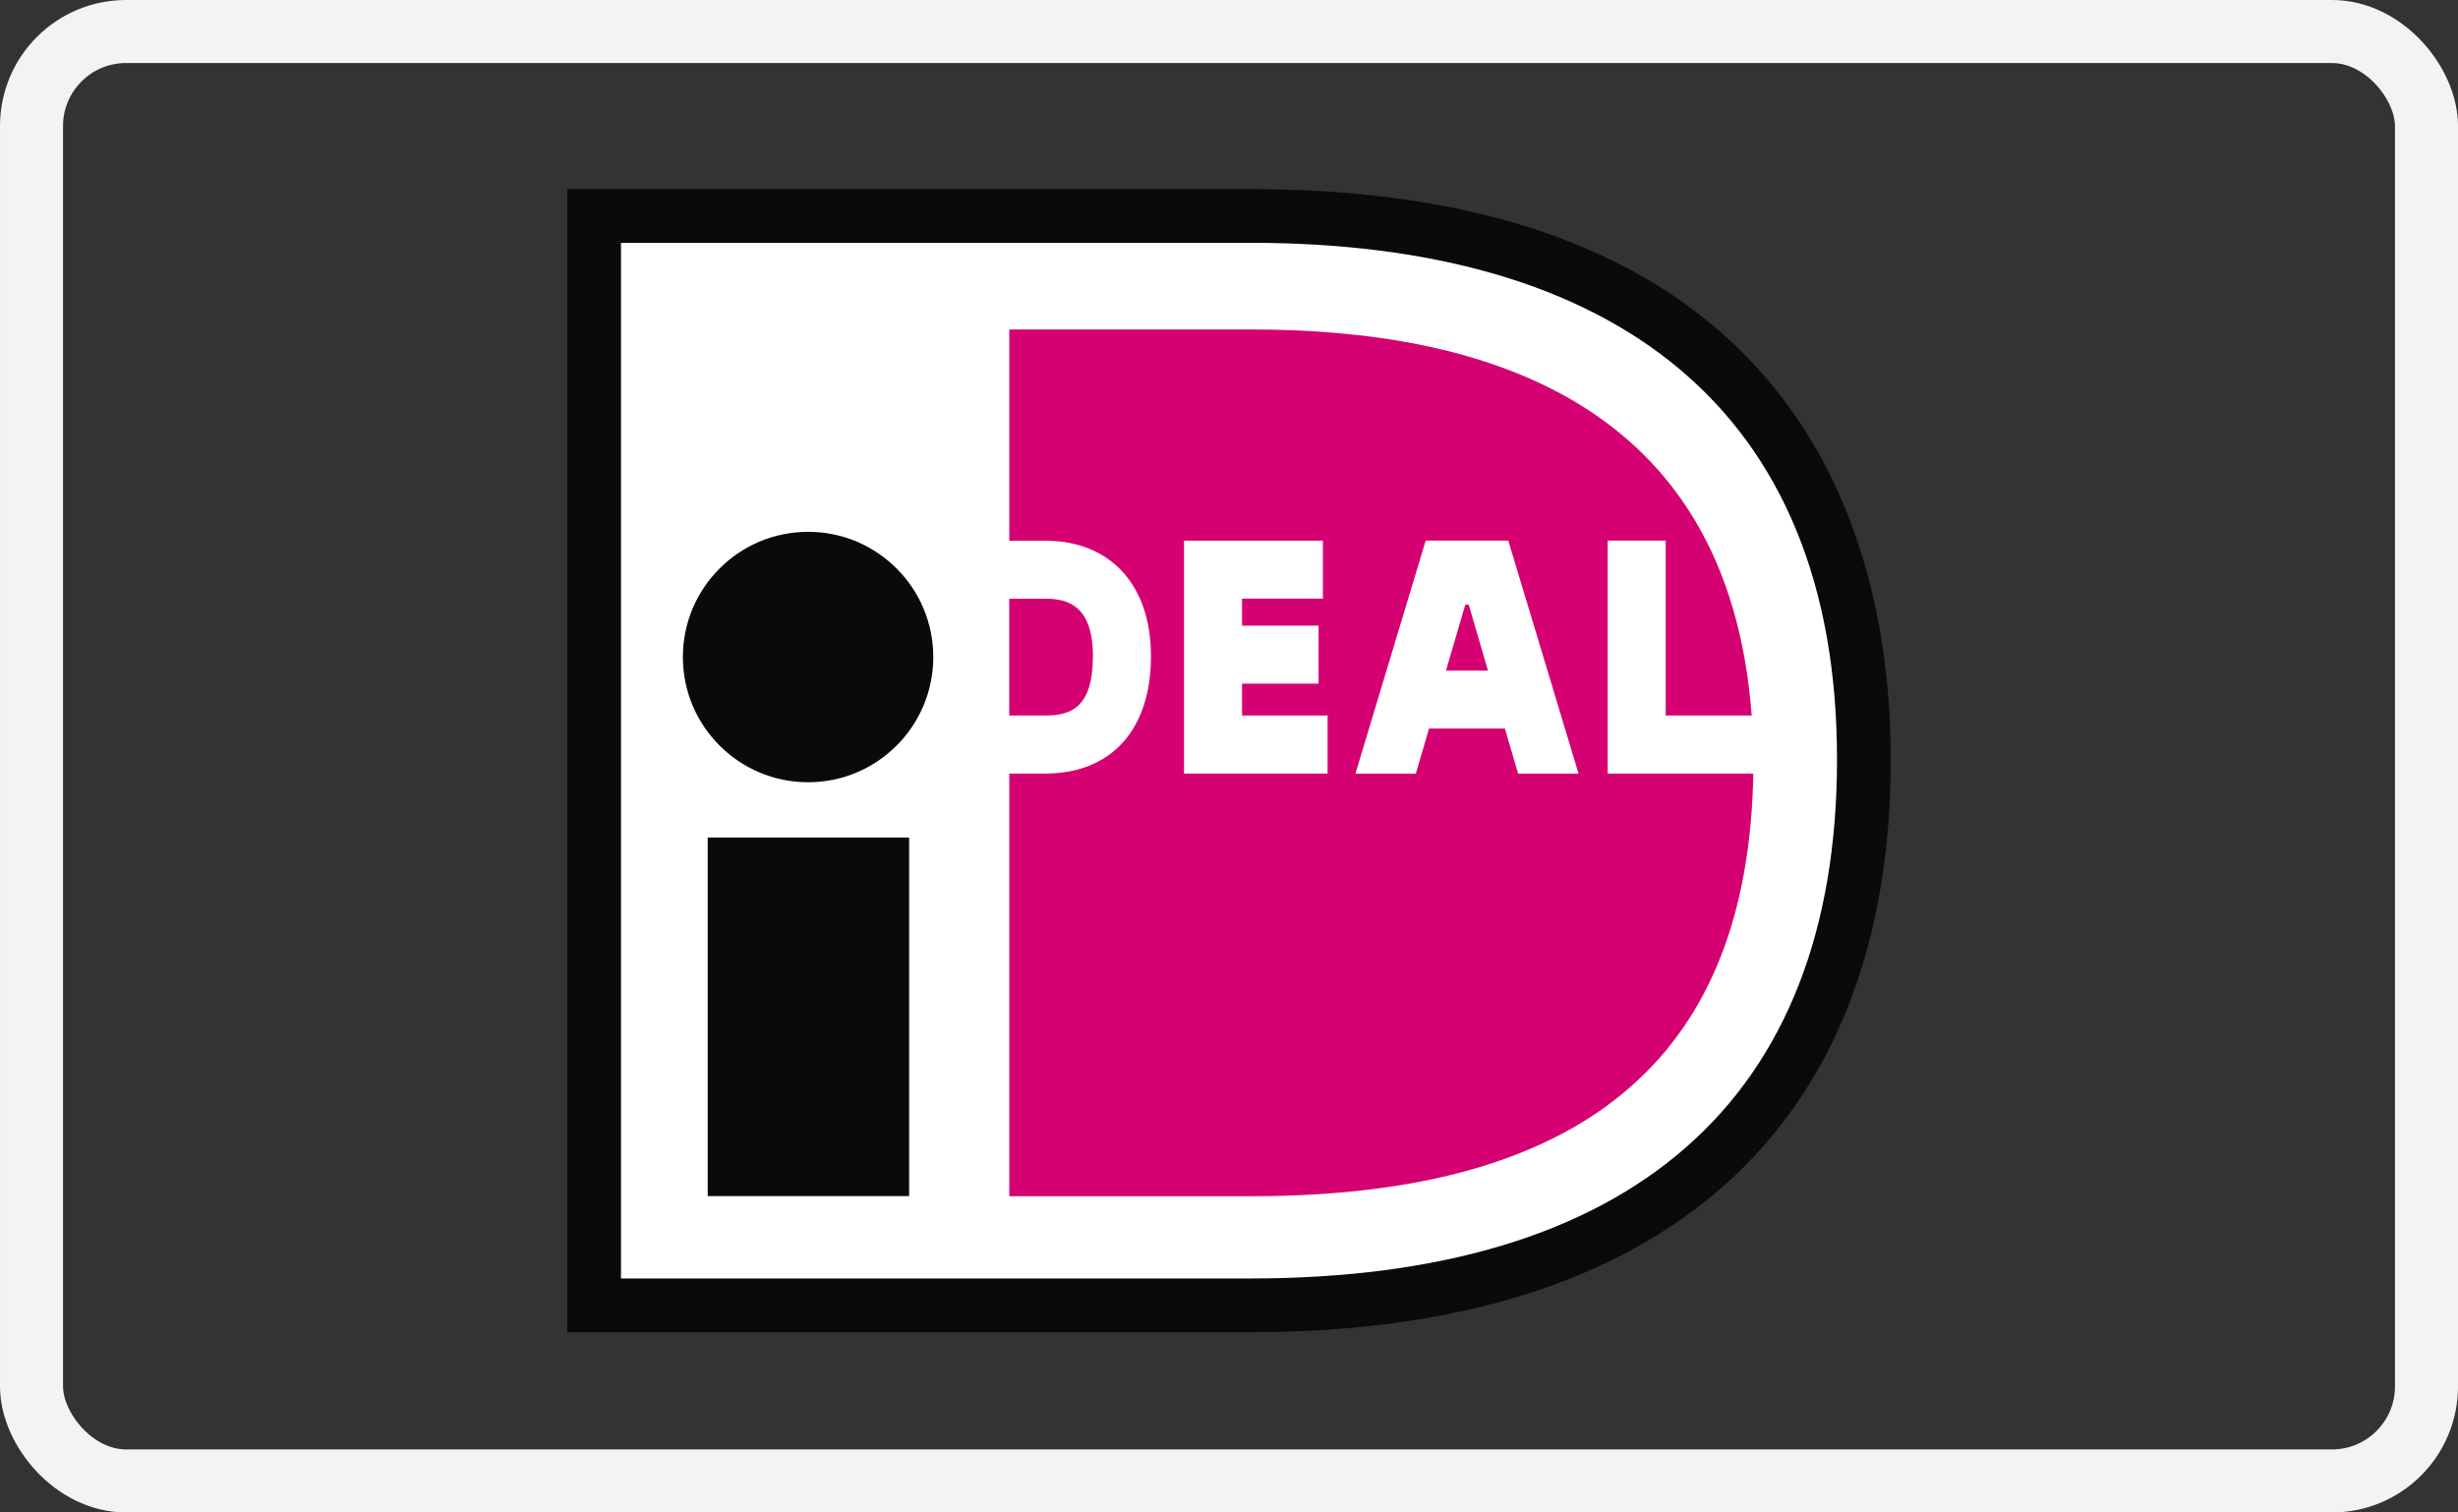 <svg width="39" height="24" viewBox="0 0 39 24" fill="none" xmlns="http://www.w3.org/2000/svg">
<rect x="0" y="0" width="39" height="24" fill="#333333" stroke="none"/>
<rect x="0.5" y="0.5" width="38" height="23" rx="1.5" stroke="#F3F3F3"/>
<path fill-rule="evenodd" clip-rule="evenodd" d="M9.499 3.563V20.818H21.469L25.457 19.733L28.173 17.38L29.501 13.677V9.4L27.515 5.963L24.05 4.012L20.712 3.732L9.499 3.563Z" fill="white"/>
<path fill-rule="evenodd" clip-rule="evenodd" d="M9.853 3.853V20.287H19.838C25.867 20.287 29.147 17.479 29.147 12.049C29.147 6.469 25.592 3.853 19.838 3.853H9.853ZM19.838 3C28.68 3 30 8.67 30 12.049C30 17.912 26.391 21.14 19.838 21.14C19.838 21.14 9.214 21.14 9 21.14C9 20.926 9 3.214 9 3C9.214 3 19.838 3 19.838 3Z" fill="#0A0B09"/>
<path fill-rule="evenodd" clip-rule="evenodd" d="M11.229 18.98H14.425V13.29H11.229V18.98Z" fill="#0A0B09"/>
<path fill-rule="evenodd" clip-rule="evenodd" d="M14.808 10.426C14.808 11.523 13.919 12.413 12.822 12.413C11.725 12.413 10.835 11.523 10.835 10.426C10.835 9.329 11.725 8.439 12.822 8.439C13.919 8.439 14.808 9.329 14.808 10.426Z" fill="#0A0B09"/>
<path fill-rule="evenodd" clip-rule="evenodd" d="M16.013 9.5C16.013 10.014 16.013 10.841 16.013 11.354C16.295 11.354 16.582 11.354 16.582 11.354C16.977 11.354 17.341 11.241 17.341 10.413C17.341 9.604 16.936 9.5 16.582 9.5C16.582 9.5 16.295 9.5 16.013 9.5ZM25.508 8.578H26.429C26.429 8.578 26.429 10.677 26.429 11.354C26.633 11.354 27.194 11.354 27.793 11.354C27.419 6.316 23.455 5.228 19.854 5.228H16.014V8.58H16.582C17.619 8.58 18.262 9.282 18.262 10.413C18.262 11.579 17.634 12.275 16.582 12.275H16.014V18.982H19.854C25.71 18.982 27.747 16.263 27.819 12.275H25.508V8.578ZM22.943 10.641H23.609L23.304 9.596H23.249L22.943 10.641ZM21.506 12.276L22.621 8.578H23.931L25.046 12.276H24.087L23.878 11.561H22.674L22.464 12.276H21.506ZM21.064 11.354V12.275H18.786V8.579H20.99V9.499C20.99 9.499 20.206 9.499 19.707 9.499C19.707 9.626 19.707 9.772 19.707 9.928H20.921V10.848H19.707C19.707 11.033 19.707 11.207 19.707 11.354C20.22 11.354 21.064 11.354 21.064 11.354Z" fill="#D50172"/>
</svg>
